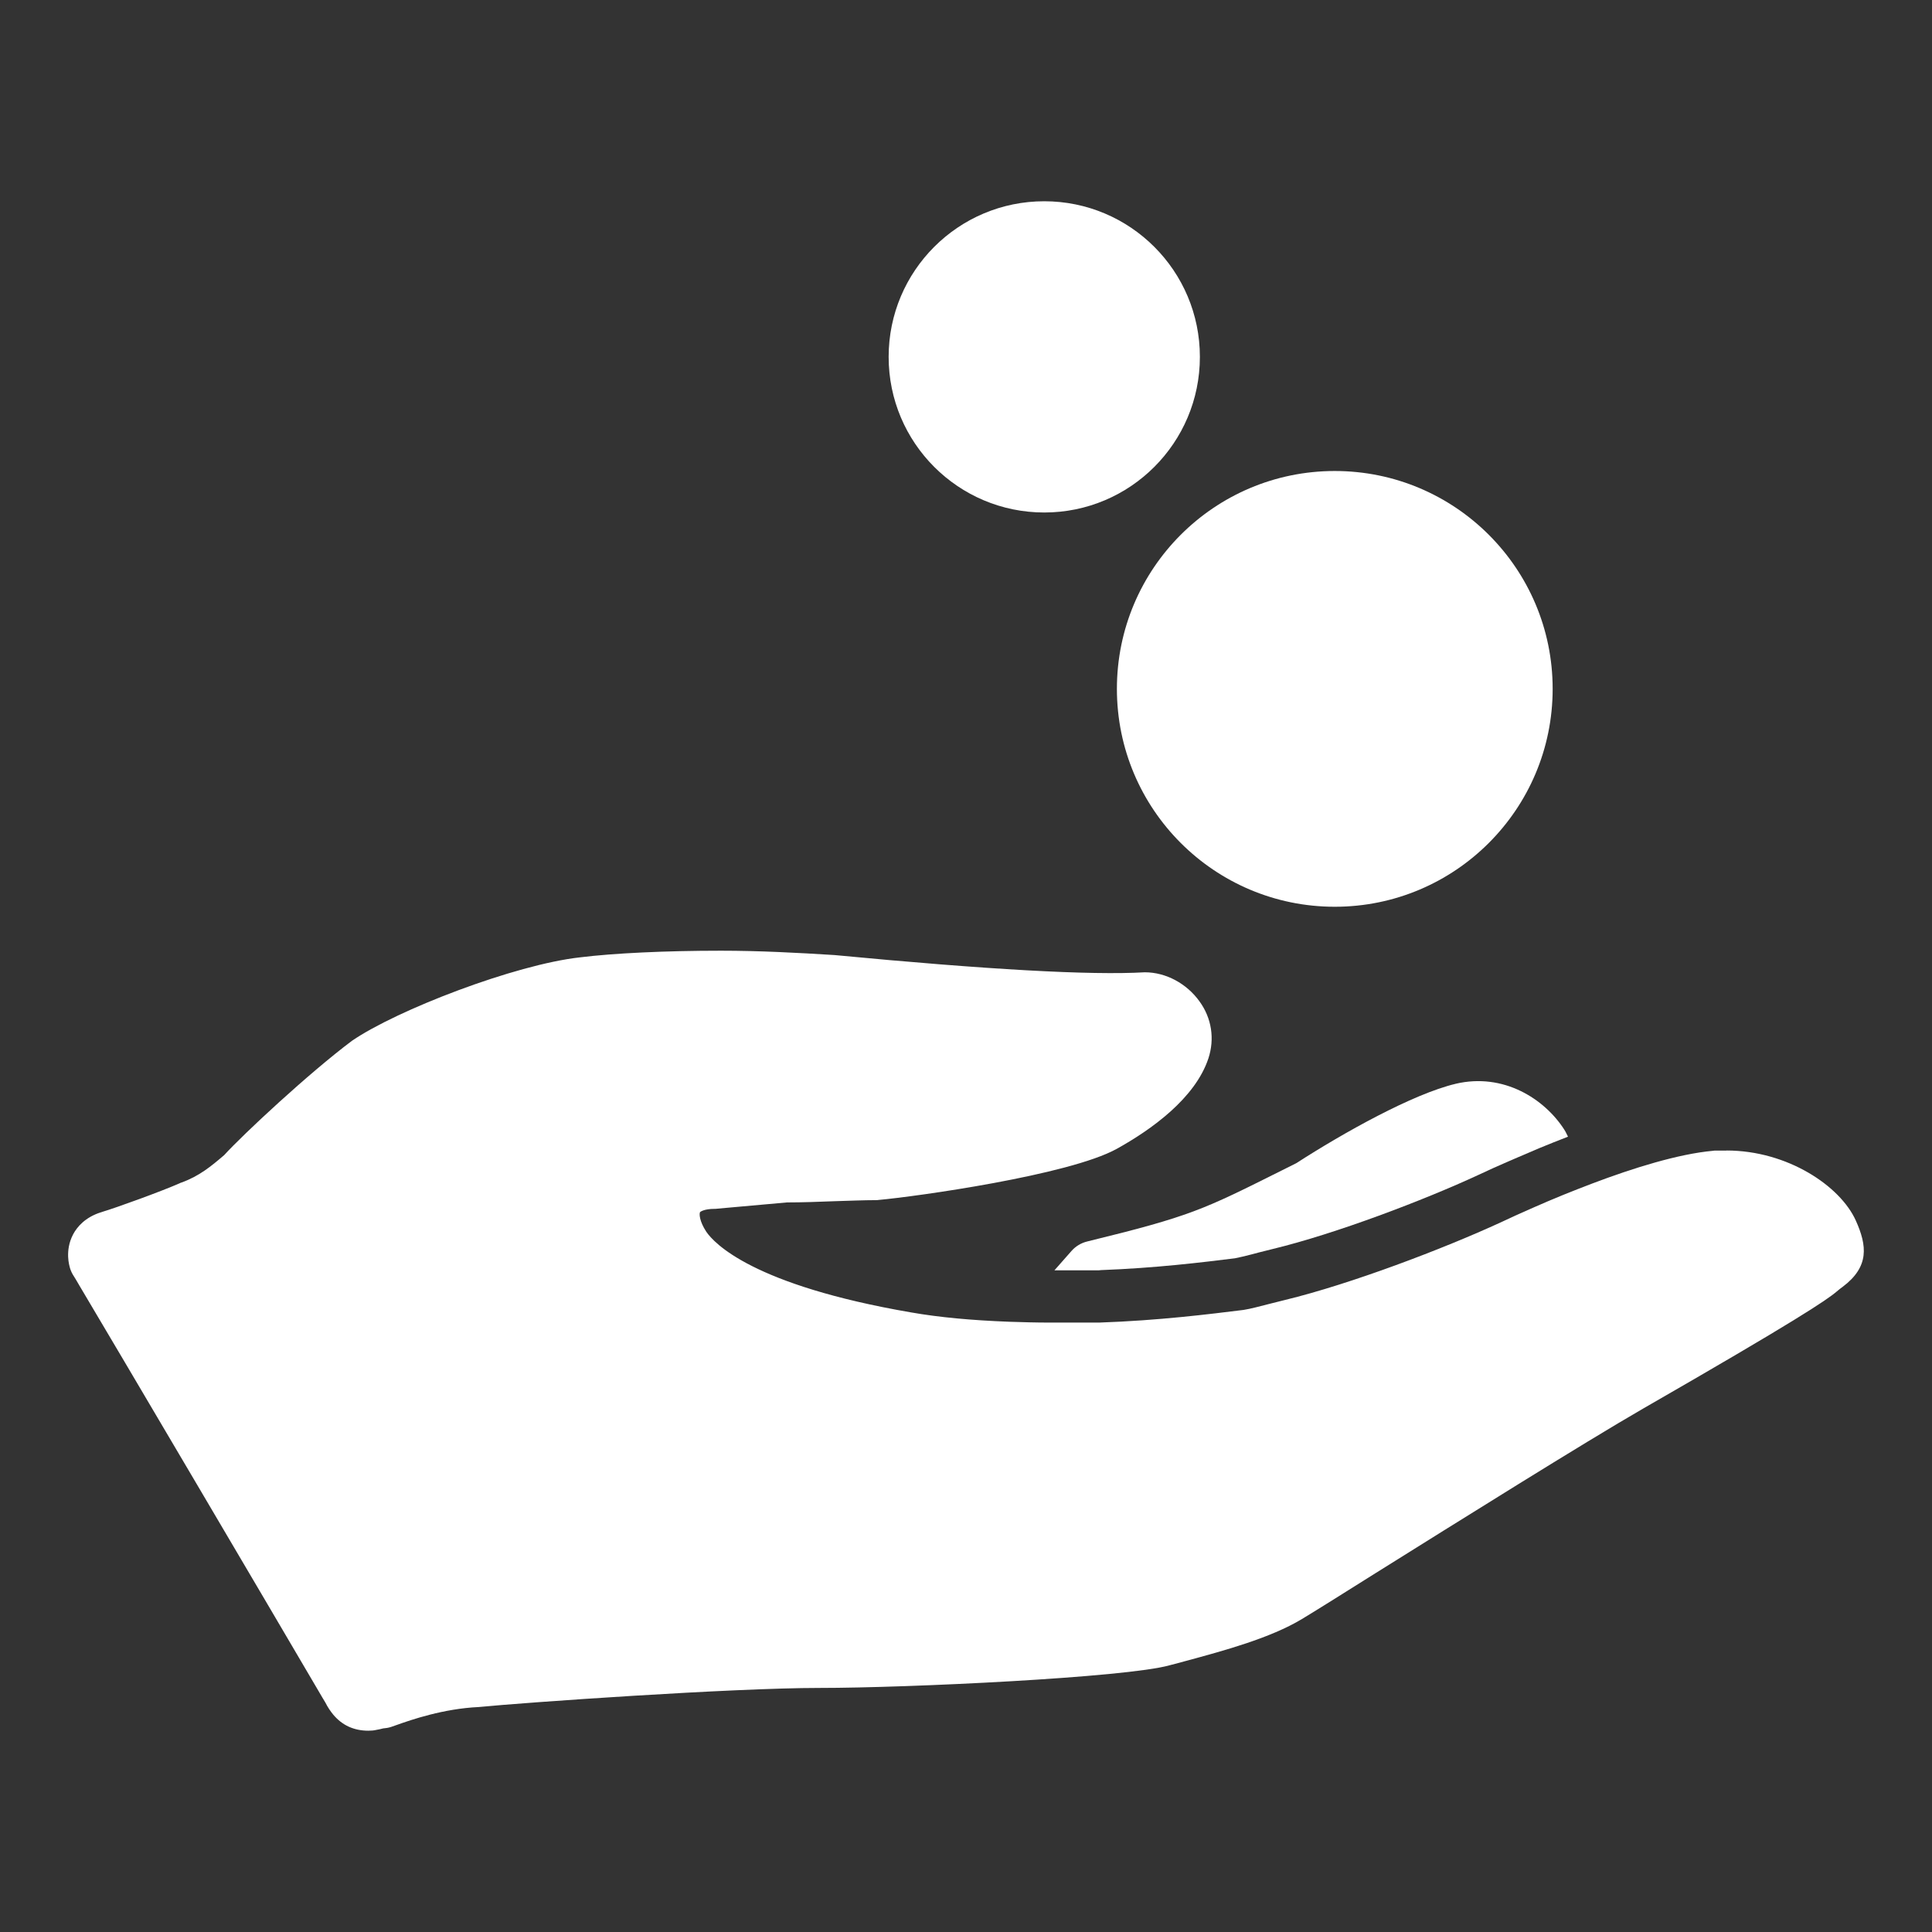 <svg fill="none" height="104" viewBox="0 0 104 104" width="104" xmlns="http://www.w3.org/2000/svg"><rect x="0" y="0" width="104" height="104" fill="#333333" stroke="none"/><g fill="#fff"><path d="m78.363 58.34c-2.312.547-6.043 2.636-8.59 4.278l-.782.391c-4.245 2.122-4.892 2.457-10.466 3.82-.324.078-.626.257-.849.514l-.916 1.039h.324 1.999c.056 0 .112 0 .168-.011 2.982-.112 5.507-.424 7.227-.637.234-.045.558-.123.905-.212.123-.034.246-.067.38-.101.235-.056.48-.123.759-.19 3.373-.815 8.132-2.625 11.069-3.988.491-.235 1.072-.491 1.687-.76.491-.212 1.016-.436 1.564-.67.503-.212 1.028-.413 1.564-.625l-.134-.268c-.022-.034-.045-.078-.067-.112-1.061-1.653-3.262-3.072-5.842-2.469z"/><path d="m92.94 61.936h-.581c-.045 0-.101 0-.145.011-1.865.168-4.3.927-6.512 1.765-.536.201-1.061.413-1.564.614-.547.223-1.072.447-1.553.659-.715.313-1.329.592-1.798.815-3.083 1.419-8.065 3.317-11.617 4.178l-.715.179c-.614.156-1.151.302-1.519.357-1.81.223-4.546.57-7.774.681h-2.078c-.19 0-.369 0-.558 0-.771 0-1.508-.022-2.2-.045-2.033-.078-3.753-.235-5.283-.503-8.511-1.463-10.6-3.72-11.025-4.345-.38-.581-.38-.972-.335-1.05.011-.022.223-.179.782-.179.045 0 .101 0 .156-.011l3.742-.335c.838 0 1.731-.034 2.591-.067.782-.022 1.542-.056 2.189-.056.045 0 .101 0 .156-.011 1.988-.179 10.243-1.329 12.812-2.748 1.854-1.028 4.222-2.714 4.937-4.87.346-1.05.179-2.167-.48-3.072-.681-.95-1.798-1.564-2.938-1.564 0 0 0 0-.011 0-2.893.168-8.489-.145-16.688-.927-1.955-.123-4.043-.235-6.121-.235-3.005 0-5.775.134-7.584.357-3.519.391-9.863 2.837-12.276 4.49-2.312 1.731-5.864 5.038-6.881 6.155-.704.603-1.34 1.128-2.29 1.474-.034.011-.078.022-.112.045-.961.424-3.418 1.318-4.178 1.542-.022.011-.045.022-.067.022-.838.268-1.273.782-1.486 1.184-.235.447-.279.871-.268 1.206.011.302.078.536.112.648.045.134.112.279.19.391.034.056.156.246.313.525 1.798 3.016 10.589 17.928 12.767 21.647.246.413.402.693.469.793.123.246.268.458.424.648.48.57 1.106.86 1.888.86.156 0 .302-.011.436-.045.123-.022.246-.045.357-.078.145-.011.29-.034.424-.078l.29-.101c.815-.29 2.524-.882 4.434-.972 2.491-.246 13.639-1.028 18.341-1.028 4.758 0 16.487-.558 18.844-1.218l.882-.235c2.022-.547 4.546-1.229 6.244-2.256.525-.313 2.011-1.24 3.943-2.457 4.468-2.792 11.226-7.026 14.42-8.869 8.221-4.725 9.885-5.842 10.433-6.311.112-.101.223-.179.313-.246 1.441-1.083 1.318-2.212.704-3.574-.838-1.854-3.675-3.764-6.959-3.764z"/><path d="m71.851 48.811c6.478 0 11.729-5.251 11.729-11.729 0-6.477-5.251-11.728-11.729-11.728-6.477 0-11.728 5.251-11.728 11.728 0 6.478 5.251 11.729 11.728 11.729z"/><path d="m56.213 27.588c4.627 0 8.377-3.751 8.377-8.377 0-4.627-3.751-8.377-8.377-8.377-4.627 0-8.377 3.751-8.377 8.377 0 4.627 3.751 8.377 8.377 8.377z"/></g></svg>